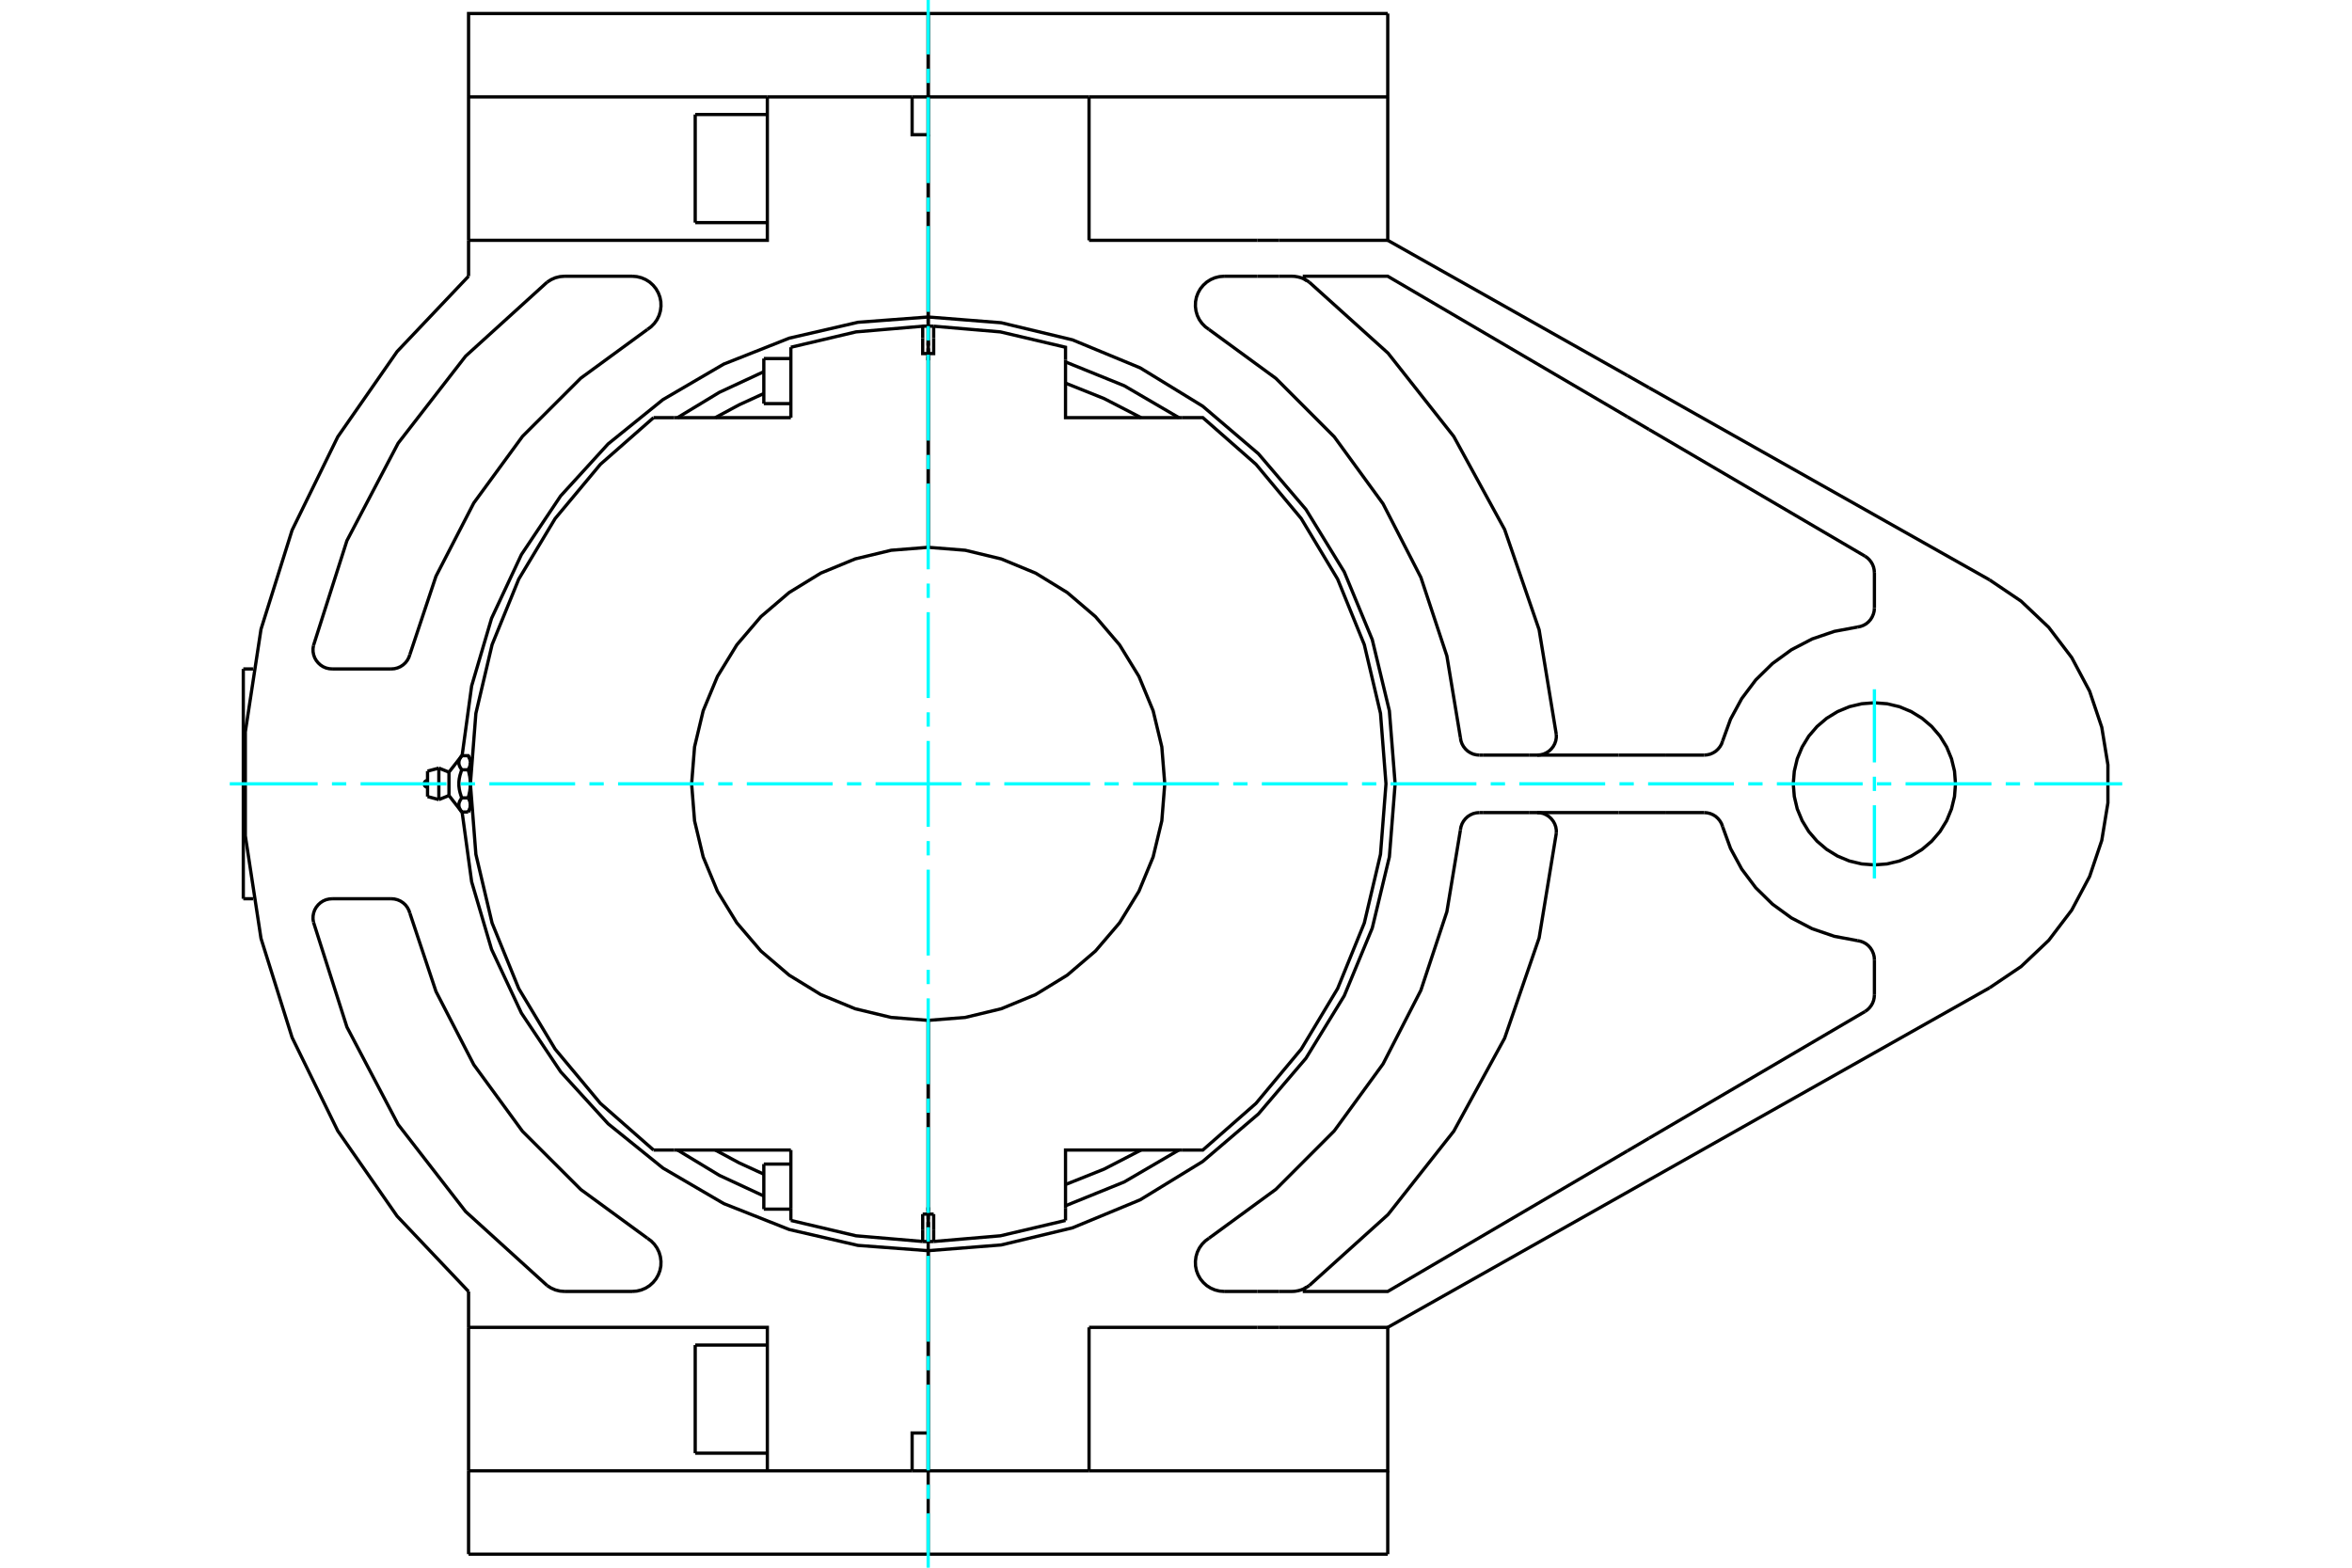 <?xml version="1.0" standalone="no"?>
<!DOCTYPE svg PUBLIC "-//W3C//DTD SVG 1.1//EN"
	"http://www.w3.org/Graphics/SVG/1.1/DTD/svg11.dtd">
<svg xmlns="http://www.w3.org/2000/svg" height="100%" width="100%" viewBox="0 0 36000 24000">
	<rect x="-1800" y="-1200" width="39600" height="26400" style="fill:#FFF"/>
	<g style="fill:none; fill-rule:evenodd" transform="matrix(1 0 0 1 0 0)">
		<g style="fill:none; stroke:#000; stroke-width:50; shape-rendering:geometricPrecision">
			<line x1="14207" y1="18757" x2="14207" y2="18709"/>
			<line x1="14207" y1="5291" x2="14207" y2="5243"/>
			<line x1="14207" y1="18793" x2="14207" y2="18757"/>
			<polyline points="14207,5243 14207,5207 14207,5243"/>
			<line x1="14207" y1="18757" x2="14207" y2="19006"/>
			<line x1="14207" y1="5243" x2="14207" y2="5291"/>
			<line x1="14207" y1="18709" x2="14207" y2="18757"/>
			<line x1="14207" y1="5516" x2="14207" y2="5499"/>
			<line x1="14207" y1="4993" x2="14207" y2="5413"/>
			<line x1="14207" y1="8379" x2="14207" y2="5413"/>
			<line x1="14207" y1="5516" x2="14207" y2="5333"/>
			<line x1="14207" y1="5499" x2="14207" y2="5464"/>
			<line x1="14207" y1="18484" x2="14207" y2="18501"/>
			<line x1="14207" y1="19007" x2="14207" y2="18587"/>
			<line x1="14207" y1="15621" x2="14207" y2="18587"/>
			<line x1="14207" y1="18501" x2="14207" y2="18536"/>
			<polyline points="14207,19007 14249,19007 14291,19006"/>
			<line x1="14207" y1="18587" x2="14291" y2="18587"/>
			<line x1="14291" y1="18823" x2="14291" y2="19006"/>
			<line x1="14291" y1="18587" x2="14291" y2="18823"/>
			<polyline points="14291,19006 15312,18919 16309,18684"/>
			<line x1="14291" y1="4994" x2="14291" y2="5177"/>
			<polyline points="16309,5508 16309,5316 15312,5081 14291,4994"/>
			<polyline points="16309,18492 16309,17606 18098,17606"/>
			<polyline points="18098,6394 16309,6394 16309,5508"/>
			<polyline points="14291,5177 14291,5413 14207,5413 14207,8379"/>
			<polyline points="14207,15621 14774,15576 15326,15443 15851,15226 16335,14929 16767,14560 17136,14128 17433,13644 17650,13119 17783,12566 17828,12000 17783,11434 17650,10881 17433,10356 17136,9872 16767,9440 16335,9071 15851,8774 15326,8557 14774,8424 14207,8379"/>
			<line x1="16309" y1="18684" x2="16309" y2="18492"/>
			<polyline points="17465,6394 16900,6102 16309,5866"/>
			<polyline points="16309,18134 16900,17898 17465,17606"/>
			<line x1="14207" y1="5499" x2="14207" y2="5516"/>
			<line x1="14207" y1="5464" x2="14207" y2="5499"/>
			<polyline points="18098,17606 18411,17606 19224,16892 19917,16061 20474,15134 20882,14131 21130,13079 21214,12000 21130,10921 20882,9869 20474,8866 19917,7939 19224,7108 18411,6394 18098,6394"/>
			<polyline points="14291,4994 14249,4993 14207,4993"/>
			<line x1="14207" y1="5413" x2="14207" y2="4993"/>
			<line x1="12105" y1="18492" x2="12105" y2="18684"/>
			<line x1="12105" y1="17606" x2="12105" y2="18492"/>
			<polyline points="10003,6394 9190,7108 8497,7939 7940,8866 7532,9869 7284,10921 7200,12000 7284,13079 7532,14131 7940,15134 8497,16061 9190,16892 10003,17606"/>
			<polyline points="12105,5316 12105,5508 12105,6394"/>
			<line x1="14123" y1="18823" x2="14123" y2="18587"/>
			<line x1="14123" y1="19006" x2="14123" y2="18823"/>
			<line x1="14123" y1="18587" x2="14207" y2="18587"/>
			<polyline points="14123,19006 14165,19007 14207,19007"/>
			<line x1="14207" y1="18587" x2="14207" y2="19007"/>
			<polyline points="12105,18684 13102,18919 14123,19006"/>
			<line x1="14207" y1="18587" x2="14207" y2="15621"/>
			<polyline points="14207,8379 13640,8424 13088,8557 12563,8774 12079,9071 11647,9440 11278,9872 10981,10356 10763,10881 10631,11434 10586,12000 10631,12566 10763,13119 10981,13644 11278,14128 11647,14560 12079,14929 12563,15226 13088,15443 13640,15576 14207,15621"/>
			<polyline points="14207,5413 14123,5413 14123,5177"/>
			<line x1="12105" y1="6394" x2="10316" y2="6394"/>
			<line x1="10316" y1="17606" x2="12105" y2="17606"/>
			<polyline points="14207,4993 14165,4993 14123,4994"/>
			<polyline points="14123,5177 14123,4994 13102,5081 12105,5316"/>
			<polyline points="10948,17606 11314,17803 11691,17976"/>
			<line x1="10003" y1="17606" x2="10316" y2="17606"/>
			<line x1="10316" y1="6394" x2="10003" y2="6394"/>
			<polyline points="11691,6024 11314,6197 10948,6394"/>
			<line x1="14207" y1="18501" x2="14207" y2="18484"/>
			<line x1="14207" y1="18536" x2="14207" y2="18501"/>
			<line x1="14207" y1="5333" x2="14207" y2="5516"/>
			<line x1="14207" y1="18667" x2="14207" y2="18484"/>
			<line x1="11691" y1="6179" x2="11691" y2="5489"/>
			<line x1="11691" y1="18511" x2="11691" y2="17821"/>
			<polyline points="7199,12323 7199,12326 7199,12329 7199,12332 7199,12335 7199,12338 7198,12341 7198,12344 7198,12347 7197,12350 7197,12353 7196,12356 7195,12359 7195,12362 7194,12365 7193,12367 7192,12370 7192,12373 7191,12377 7190,12380 7189,12383 7188,12386 7186,12389 7185,12392 7184,12395 7183,12398 7181,12401 7180,12404 7178,12408 7177,12411 7175,12414 7173,12417 7172,12421 7170,12424 7168,12427 7166,12431"/>
			<polyline points="7166,12215 7168,12219 7170,12222 7172,12226 7173,12229 7175,12232 7177,12235 7178,12239 7180,12242 7181,12245 7183,12248 7184,12251 7185,12254 7186,12257 7188,12261 7189,12264 7190,12267 7191,12270 7192,12273 7192,12276 7193,12279 7194,12282 7195,12285 7195,12288 7196,12291 7197,12294 7197,12297 7198,12300 7198,12302 7198,12305 7199,12308 7199,12311 7199,12314 7199,12317 7199,12320 7199,12323"/>
			<line x1="7166" y1="12215" x2="7069" y2="12215"/>
			<polyline points="7069,12431 7063,12424 7058,12417 7054,12410 7050,12404 7046,12397 7042,12391 7039,12385 7036,12379 7034,12373 7031,12367 7029,12361 7028,12355 7026,12349 7025,12343 7024,12337 7024,12332 7024,12326 7024,12320 7024,12315 7024,12309 7025,12303 7026,12297 7028,12291 7029,12286 7031,12280 7034,12274 7036,12268 7039,12262 7042,12255 7046,12249 7050,12243 7054,12236 7058,12229 7063,12222 7069,12215"/>
			<line x1="7069" y1="12431" x2="7166" y2="12431"/>
			<line x1="6872" y1="12179" x2="6872" y2="11821"/>
			<polyline points="7069,12215 7063,12201 7058,12188 7054,12174 7050,12161 7046,12148 7042,12136 7039,12123 7036,12111 7034,12099 7031,12087 7029,12075 7028,12063 7026,12052 7025,12040 7024,12029 7024,12017 7024,12006 7024,11994 7024,11983 7024,11971 7025,11960 7026,11948 7028,11937 7029,11925 7031,11913 7034,11901 7036,11889 7039,11877 7042,11864 7046,11852 7050,11839 7054,11826 7058,11812 7063,11799 7069,11785 7063,11778 7058,11771 7054,11764 7050,11757 7046,11751 7042,11745 7039,11738 7036,11732 7034,11726 7031,11720 7029,11714 7028,11709 7026,11703 7025,11697 7024,11691 7024,11685 7024,11680 7024,11674 7024,11668 7024,11663 7025,11657 7026,11651 7028,11645 7029,11639 7031,11633 7034,11627 7036,11621 7039,11615 7042,11609 7046,11603 7050,11596 7054,11590 7058,11583 7063,11576 7069,11569"/>
			<polyline points="7199,12323 7199,12000 7199,12006 7199,12012 7199,12018 7199,12024 7199,12030 7198,12035 7198,12041 7198,12047 7197,12053 7197,12059 7196,12065 7195,12071 7195,12077 7194,12083 7193,12089 7192,12095 7192,12101 7191,12107 7190,12113 7189,12119 7188,12125 7186,12131 7185,12137 7184,12144 7183,12150 7181,12156 7180,12163 7178,12169 7177,12175 7175,12182 7173,12189 7172,12195 7170,12202 7168,12209 7166,12215"/>
			<line x1="7199" y1="12373" x2="7199" y2="12323"/>
			<polyline points="7069,11569 7166,11569 7168,11573 7170,11576 7172,11579 7173,11583 7175,11586 7177,11589 7178,11592 7180,11596 7181,11599 7183,11602 7184,11605 7185,11608 7186,11611 7188,11614 7189,11617 7190,11620 7191,11623 7192,11627 7192,11630 7193,11633 7194,11635 7195,11638 7195,11641 7196,11644 7197,11647 7197,11650 7198,11653 7198,11656 7198,11659 7199,11662 7199,11665 7199,11668 7199,11671 7199,11674 7199,11677 7199,11627"/>
			<polyline points="7199,11677 7199,11680 7199,11683 7199,11686 7199,11689 7199,11692 7198,11695 7198,11698 7198,11700 7197,11703 7197,11706 7196,11709 7195,11712 7195,11715 7194,11718 7193,11721 7192,11724 7192,11727 7191,11730 7190,11733 7189,11736 7188,11739 7186,11743 7185,11746 7184,11749 7183,11752 7181,11755 7180,11758 7178,11761 7177,11765 7175,11768 7173,11771 7172,11774 7170,11778 7168,11781 7166,11785"/>
			<polyline points="7069,11785 7166,11785 7168,11791 7170,11798 7172,11805 7173,11811 7175,11818 7177,11825 7178,11831 7180,11837 7181,11844 7183,11850 7184,11856 7185,11863 7186,11869 7188,11875 7189,11881 7190,11887 7191,11893 7192,11899 7192,11905 7193,11911 7194,11917 7195,11923 7195,11929 7196,11935 7197,11941 7197,11947 7198,11953 7198,11959 7198,11965 7199,11970 7199,11976 7199,11982 7199,11988 7199,11994 7199,12000 7199,11677"/>
			<line x1="6717" y1="12241" x2="6717" y2="11759"/>
			<line x1="6544" y1="12195" x2="6544" y2="11805"/>
			<line x1="10641" y1="3408" x2="10641" y2="1753"/>
			<line x1="10641" y1="22247" x2="10641" y2="20592"/>
			<polyline points="13961,1483 14207,1483 14207,2062 13961,2062 13961,1483"/>
			<line x1="14207" y1="4853" x2="14207" y2="2062"/>
			<line x1="14207" y1="4853" x2="14207" y2="4993"/>
			<line x1="14207" y1="1483" x2="14207" y2="207"/>
			<polyline points="13961,22517 13961,21938 14207,21938"/>
			<line x1="14207" y1="22517" x2="13961" y2="22517"/>
			<line x1="14207" y1="21938" x2="14207" y2="22517"/>
			<polyline points="13961,22517 11745,22517 7172,22517"/>
			<line x1="11745" y1="1483" x2="13961" y2="1483"/>
			<polyline points="11745,1483 11745,3679 7172,3679"/>
			<line x1="7172" y1="4228" x2="7172" y2="3679"/>
			<polyline points="7172,4228 6078,5382 5170,6687 4471,8116 3995,9633 3755,11205 3755,12795 3995,14367 4471,15884 5170,17313 6078,18618 7172,19772"/>
			<line x1="7172" y1="20321" x2="7172" y2="19772"/>
			<polyline points="7172,20321 11745,20321 11745,22517"/>
			<line x1="14207" y1="21938" x2="14207" y2="19147"/>
			<polyline points="14207,4853 13131,4934 12080,5177 11078,5574 10147,6118 9308,6796 8581,7593 7981,8490 7524,9466 7219,10501 7073,11569"/>
			<polyline points="7073,12431 7219,13499 7524,14534 7981,15510 8581,16407 9308,17204 10147,17882 11078,18426 12080,18823 13131,19066 14207,19147"/>
			<polyline points="5084,13759 5037,13763 4990,13774 4946,13793 4906,13819 4871,13851 4841,13888 4817,13930 4801,13975 4792,14022 4791,14069 4798,14117"/>
			<line x1="5084" y1="13759" x2="5989" y2="13759"/>
			<polyline points="6274,13981 6258,13935 6235,13892 6206,13854 6170,13821 6129,13794 6085,13775 6038,13763 5989,13759"/>
			<polyline points="6274,13981 6673,15178 7252,16300 7997,17319 8890,18211 9909,18956"/>
			<polyline points="9677,19771 9748,19765 9817,19748 9883,19720 9943,19682 9996,19634 10041,19579 10076,19517 10101,19451 10115,19381 10117,19310 10108,19239 10088,19171 10057,19107 10016,19049 9966,18998 9909,18956"/>
			<line x1="9677" y1="19771" x2="8641" y2="19771"/>
			<polyline points="8375,19681 8435,19719 8501,19748 8570,19765 8641,19771"/>
			<polyline points="4798,14117 5310,15723 6094,17215 7127,18548 8375,19681"/>
			<line x1="5989" y1="10241" x2="5084" y2="10241"/>
			<polyline points="4798,9883 4791,9931 4792,9978 4801,10025 4817,10070 4841,10112 4871,10149 4906,10181 4946,10207 4990,10226 5037,10237 5084,10241"/>
			<polyline points="8375,4319 7127,5452 6094,6785 5310,8277 4798,9883"/>
			<polyline points="8641,4229 8570,4235 8501,4252 8435,4281 8375,4319"/>
			<line x1="8641" y1="4229" x2="9677" y2="4229"/>
			<polyline points="9909,5044 9966,5002 10016,4951 10057,4893 10088,4829 10108,4761 10117,4690 10115,4619 10101,4549 10076,4483 10041,4421 9996,4366 9943,4318 9883,4280 9817,4252 9748,4235 9677,4229"/>
			<polyline points="9909,5044 8890,5789 7997,6681 7252,7700 6673,8822 6274,10019"/>
			<polyline points="5989,10241 6038,10237 6085,10225 6129,10206 6170,10179 6206,10146 6235,10108 6258,10065 6274,10019"/>
			<polyline points="29931,12000 29916,11806 29870,11616 29796,11436 29694,11270 29567,11122 29419,10996 29253,10894 29073,10819 28884,10774 28690,10759 28495,10774 28306,10819 28126,10894 27960,10996 27812,11122 27685,11270 27584,11436 27509,11616 27464,11806 27448,12000 27464,12194 27509,12384 27584,12564 27685,12730 27812,12878 27960,13004 28126,13106 28306,13181 28495,13226 28690,13241 28884,13226 29073,13181 29253,13106 29419,13004 29567,12878 29694,12730 29796,12564 29870,12384 29916,12194 29931,12000"/>
			<polyline points="30452,15123 25240,18064 24908,18252 21241,20321"/>
			<polyline points="30452,15123 30935,14797 31358,14396 31710,13933 31984,13418 32170,12866 32264,12291 32264,11709 32170,11134 31984,10582 31710,10067 31358,9604 30935,9203 30452,8877"/>
			<line x1="21241" y1="3679" x2="19579" y2="3679"/>
			<line x1="19247" y1="3679" x2="16669" y2="3679"/>
			<line x1="19579" y1="3679" x2="19247" y2="3679"/>
			<line x1="16669" y1="3679" x2="16669" y2="1483"/>
			<line x1="21241" y1="1483" x2="21241" y2="3679"/>
			<line x1="16669" y1="1483" x2="21241" y2="1483"/>
			<line x1="21241" y1="207" x2="21241" y2="1483"/>
			<polyline points="19579,4229 19773,4229 19778,4229 19784,4230 19790,4230 19795,4230 19801,4230 19807,4231 19812,4231 19818,4232 19824,4232 19829,4233 19835,4234 19841,4235 19846,4236 19852,4237 19858,4238 19863,4239 19869,4240 19874,4241 19880,4243 19885,4244 19891,4246 19896,4247 19902,4249 19907,4250 19913,4252 19918,4254 19923,4256 19929,4258 19934,4260 19939,4262 19945,4264 19950,4267 19955,4269 19960,4271 19965,4274 19965,4229 21241,4229 24908,6380"/>
			<line x1="21241" y1="3679" x2="24908" y2="5748"/>
			<line x1="19247" y1="4229" x2="19579" y2="4229"/>
			<line x1="16669" y1="20321" x2="19247" y2="20321"/>
			<line x1="19579" y1="20321" x2="21241" y2="20321"/>
			<line x1="19247" y1="20321" x2="19579" y2="20321"/>
			<line x1="16669" y1="22517" x2="16669" y2="20321"/>
			<polyline points="21241,20321 21241,22517 16669,22517"/>
			<line x1="19579" y1="19771" x2="19247" y2="19771"/>
			<polyline points="24908,17620 21241,19771 19965,19771 19965,19726 19960,19729 19955,19731 19950,19733 19945,19736 19939,19738 19934,19740 19929,19742 19923,19744 19918,19746 19913,19748 19907,19750 19902,19751 19896,19753 19891,19754 19885,19756 19880,19757 19874,19759 19869,19760 19863,19761 19858,19762 19852,19763 19846,19764 19841,19765 19835,19766 19829,19767 19824,19768 19818,19768 19812,19769 19807,19769 19801,19770 19795,19770 19790,19770 19784,19770 19778,19771 19773,19771 19579,19771"/>
			<line x1="21241" y1="22517" x2="21241" y2="23793"/>
			<line x1="7172" y1="1483" x2="11745" y2="1483"/>
			<line x1="7172" y1="3679" x2="7172" y2="1483"/>
			<line x1="7172" y1="22517" x2="7172" y2="20321"/>
			<line x1="7172" y1="22517" x2="7172" y2="23793"/>
			<line x1="25489" y1="12440" x2="24775" y2="12440"/>
			<line x1="24775" y1="11560" x2="25489" y2="11560"/>
			<line x1="24775" y1="12440" x2="23411" y2="12440"/>
			<line x1="23411" y1="11560" x2="24775" y2="11560"/>
			<line x1="23411" y1="12440" x2="22697" y2="12440"/>
			<line x1="22697" y1="11560" x2="23411" y2="11560"/>
			<line x1="22697" y1="12440" x2="22645" y2="12440"/>
			<line x1="25489" y1="12440" x2="26084" y2="12440"/>
			<polyline points="14207,19147 15325,19059 16416,18797 17452,18368 18408,17782 19261,17054 19989,16201 20575,15245 21004,14208 21266,13118 21354,12000 21266,10882 21004,9792 20575,8755 19989,7799 19261,6946 18408,6218 17452,5632 16416,5203 15325,4941 14207,4853"/>
			<polyline points="22645,12440 22597,12444 22550,12455 22506,12475 22465,12501 22430,12534 22400,12572 22377,12614 22361,12660 22353,12708"/>
			<polyline points="23821,12756 23821,12708 23813,12660 23797,12614 23774,12572 23744,12534 23709,12501 23668,12475 23624,12455 23577,12444 23529,12440"/>
			<polyline points="20039,19681 21245,18594 22251,17319 23030,15894 23558,14359 23821,12756"/>
			<polyline points="18505,18956 19528,18208 20423,17312 21169,16288 21748,15161 22146,13958 22353,12708"/>
			<polyline points="18505,18956 18448,18998 18398,19049 18357,19107 18326,19171 18306,19239 18297,19310 18299,19381 18313,19451 18338,19517 18373,19579 18418,19634 18471,19682 18531,19720 18596,19748 18665,19765 18736,19771"/>
			<line x1="19247" y1="19771" x2="18736" y2="19771"/>
			<polyline points="19965,19726 20003,19705 20039,19681"/>
			<polyline points="20039,4319 20003,4295 19965,4274"/>
			<polyline points="23821,11244 23558,9641 23030,8106 22251,6681 21245,5406 20039,4319"/>
			<polyline points="23529,11560 23577,11556 23624,11545 23668,11525 23709,11499 23744,11466 23774,11428 23797,11386 23813,11340 23821,11292 23821,11244"/>
			<line x1="18736" y1="4229" x2="19247" y2="4229"/>
			<polyline points="18736,4229 18665,4235 18596,4252 18531,4280 18471,4318 18418,4366 18373,4421 18338,4483 18313,4549 18299,4619 18297,4690 18306,4761 18326,4829 18357,4893 18398,4951 18448,5002 18505,5044"/>
			<polyline points="22353,11292 22146,10042 21748,8839 21169,7712 20423,6688 19528,5792 18505,5044"/>
			<polyline points="22353,11292 22361,11340 22377,11386 22400,11428 22430,11466 22465,11499 22506,11525 22550,11545 22597,11556 22645,11560"/>
			<line x1="26084" y1="11560" x2="25489" y2="11560"/>
			<line x1="22645" y1="11560" x2="22697" y2="11560"/>
			<polyline points="26366,12654 26350,12609 26326,12568 26296,12531 26261,12499 26221,12474 26177,12455 26131,12444 26084,12440"/>
			<polyline points="26366,12654 26488,12990 26659,13305 26874,13591 27130,13842 27420,14053 27737,14218 28076,14334 28428,14400"/>
			<polyline points="28690,14691 28686,14644 28674,14598 28655,14554 28630,14514 28598,14478 28561,14448 28519,14425 28475,14409 28428,14400"/>
			<line x1="28690" y1="14691" x2="28690" y2="15232"/>
			<polyline points="28545,15486 28581,15461 28612,15431 28639,15397 28661,15359 28677,15318 28686,15276 28690,15232"/>
			<line x1="25240" y1="17425" x2="24908" y2="17620"/>
			<line x1="28545" y1="15486" x2="25240" y2="17425"/>
			<line x1="25240" y1="5936" x2="30452" y2="8877"/>
			<line x1="25240" y1="6575" x2="28545" y2="8514"/>
			<polyline points="28690,8768 28686,8724 28677,8682 28661,8641 28639,8603 28612,8569 28581,8539 28545,8514"/>
			<line x1="28690" y1="8768" x2="28690" y2="9309"/>
			<polyline points="28428,9600 28475,9591 28519,9575 28561,9552 28598,9522 28630,9486 28655,9446 28674,9402 28686,9356 28690,9309"/>
			<polyline points="28428,9600 28076,9666 27737,9782 27420,9947 27130,10158 26874,10409 26659,10695 26488,11010 26366,11346"/>
			<polyline points="26084,11560 26131,11556 26177,11545 26221,11526 26261,11501 26296,11469 26326,11432 26350,11391 26366,11346"/>
			<line x1="14207" y1="1483" x2="16669" y2="1483"/>
			<line x1="14207" y1="1483" x2="14207" y2="4853"/>
			<line x1="14207" y1="19147" x2="14207" y2="22517"/>
			<line x1="16669" y1="22517" x2="14207" y2="22517"/>
			<line x1="24908" y1="6380" x2="25240" y2="6575"/>
			<line x1="14207" y1="4993" x2="14207" y2="4853"/>
			<line x1="14207" y1="207" x2="14207" y2="1483"/>
			<polyline points="18044,6394 17207,5905 16309,5541"/>
			<polyline points="16309,18459 17207,18095 18044,17606"/>
			<polyline points="10370,17606 11011,17994 11691,18310"/>
			<polyline points="11691,5690 11011,6006 10370,6394"/>
			<polyline points="14207,19147 14207,19007 14207,19147"/>
			<polyline points="14207,22517 14207,23793 14207,22517"/>
			<line x1="24908" y1="5748" x2="25240" y2="5936"/>
			<line x1="21241" y1="207" x2="14207" y2="207"/>
			<polyline points="21241,23793 14207,23793 7172,23793"/>
			<polyline points="14207,207 7172,207 7172,1483"/>
			<line x1="3724" y1="13759" x2="3724" y2="10241"/>
			<line x1="14207" y1="6041" x2="14207" y2="6041"/>
			<line x1="14207" y1="5627" x2="14207" y2="5627"/>
			<line x1="11691" y1="6179" x2="12105" y2="6179"/>
			<line x1="12105" y1="5489" x2="11691" y2="5489"/>
			<line x1="14207" y1="18373" x2="14207" y2="18373"/>
			<line x1="14207" y1="17959" x2="14207" y2="17959"/>
			<line x1="11691" y1="18511" x2="12105" y2="18511"/>
			<line x1="12105" y1="17821" x2="11691" y2="17821"/>
			<polyline points="6544,11948 6536,11949 6528,11951 6521,11954 6514,11958 6508,11963 6502,11970 6498,11977 6495,11984 6493,11992 6492,12000 6493,12008 6495,12016 6498,12023 6502,12030 6508,12037 6514,12042 6521,12046 6528,12049 6536,12051 6544,12052"/>
			<line x1="6872" y1="12179" x2="7069" y2="12431"/>
			<line x1="7069" y1="11569" x2="6872" y2="11821"/>
			<line x1="7166" y1="12431" x2="7199" y2="12373"/>
			<line x1="7199" y1="11627" x2="7166" y2="11569"/>
			<line x1="7199" y1="12335" x2="7208" y2="12335"/>
			<line x1="7208" y1="11665" x2="7199" y2="11665"/>
			<line x1="6717" y1="12241" x2="6872" y2="12179"/>
			<line x1="6872" y1="11821" x2="6717" y2="11759"/>
			<line x1="6544" y1="12195" x2="6717" y2="12241"/>
			<line x1="6717" y1="11759" x2="6544" y2="11805"/>
			<line x1="14207" y1="3133" x2="14207" y2="3133"/>
			<line x1="10641" y1="3408" x2="11745" y2="3408"/>
			<line x1="11745" y1="1753" x2="10641" y2="1753"/>
			<line x1="14207" y1="20867" x2="14207" y2="20867"/>
			<line x1="10641" y1="22247" x2="11745" y2="22247"/>
			<line x1="11745" y1="20592" x2="10641" y2="20592"/>
			<line x1="3873" y1="10241" x2="3724" y2="10241"/>
			<line x1="3724" y1="13759" x2="3873" y2="13759"/>
		</g>
		<g style="fill:none; stroke:#0FF; stroke-width:50; shape-rendering:geometricPrecision">
			<line x1="3517" y1="12000" x2="4862" y2="12000"/>
			<line x1="5081" y1="12000" x2="5300" y2="12000"/>
			<line x1="5519" y1="12000" x2="6833" y2="12000"/>
			<line x1="7052" y1="12000" x2="7271" y2="12000"/>
			<line x1="7490" y1="12000" x2="8803" y2="12000"/>
			<line x1="9022" y1="12000" x2="9241" y2="12000"/>
			<line x1="9460" y1="12000" x2="10774" y2="12000"/>
			<line x1="10993" y1="12000" x2="11212" y2="12000"/>
			<line x1="11431" y1="12000" x2="12745" y2="12000"/>
			<line x1="12964" y1="12000" x2="13183" y2="12000"/>
			<line x1="13402" y1="12000" x2="14716" y2="12000"/>
			<line x1="14934" y1="12000" x2="15153" y2="12000"/>
			<line x1="15372" y1="12000" x2="16686" y2="12000"/>
			<line x1="16905" y1="12000" x2="17124" y2="12000"/>
			<line x1="17343" y1="12000" x2="18657" y2="12000"/>
			<line x1="18876" y1="12000" x2="19095" y2="12000"/>
			<line x1="19314" y1="12000" x2="20628" y2="12000"/>
			<line x1="20847" y1="12000" x2="21066" y2="12000"/>
			<line x1="21284" y1="12000" x2="22598" y2="12000"/>
			<line x1="22817" y1="12000" x2="23036" y2="12000"/>
			<line x1="23255" y1="12000" x2="24569" y2="12000"/>
			<line x1="24788" y1="12000" x2="25007" y2="12000"/>
			<line x1="25226" y1="12000" x2="26540" y2="12000"/>
			<line x1="26759" y1="12000" x2="26978" y2="12000"/>
			<line x1="27197" y1="12000" x2="28510" y2="12000"/>
			<line x1="28729" y1="12000" x2="28948" y2="12000"/>
			<line x1="29167" y1="12000" x2="30481" y2="12000"/>
			<line x1="30700" y1="12000" x2="30919" y2="12000"/>
			<line x1="31138" y1="12000" x2="32483" y2="12000"/>
			<line x1="14207" y1="24000" x2="14207" y2="23167"/>
			<line x1="14207" y1="22948" x2="14207" y2="22729"/>
			<line x1="14207" y1="22510" x2="14207" y2="21197"/>
			<line x1="14207" y1="20978" x2="14207" y2="20759"/>
			<line x1="14207" y1="20540" x2="14207" y2="19226"/>
			<line x1="14207" y1="19007" x2="14207" y2="18788"/>
			<line x1="14207" y1="18569" x2="14207" y2="17255"/>
			<line x1="14207" y1="17036" x2="14207" y2="16817"/>
			<line x1="14207" y1="16598" x2="14207" y2="15284"/>
			<line x1="14207" y1="15066" x2="14207" y2="14847"/>
			<line x1="14207" y1="14628" x2="14207" y2="13314"/>
			<line x1="14207" y1="13095" x2="14207" y2="12876"/>
			<line x1="14207" y1="12657" x2="14207" y2="11343"/>
			<line x1="14207" y1="11124" x2="14207" y2="10905"/>
			<line x1="14207" y1="10686" x2="14207" y2="9372"/>
			<line x1="14207" y1="9153" x2="14207" y2="8934"/>
			<line x1="14207" y1="8716" x2="14207" y2="7402"/>
			<line x1="14207" y1="7183" x2="14207" y2="6964"/>
			<line x1="14207" y1="6745" x2="14207" y2="5431"/>
			<line x1="14207" y1="5212" x2="14207" y2="4993"/>
			<line x1="14207" y1="4774" x2="14207" y2="3460"/>
			<line x1="14207" y1="3241" x2="14207" y2="3022"/>
			<line x1="14207" y1="2803" x2="14207" y2="1490"/>
			<line x1="14207" y1="1271" x2="14207" y2="1052"/>
			<line x1="14207" y1="833" x2="14207" y2="0"/>
			<line x1="28690" y1="13448" x2="28690" y2="12328"/>
			<line x1="28690" y1="12109" x2="28690" y2="11891"/>
			<line x1="28690" y1="11672" x2="28690" y2="10552"/>
		</g>
	</g>
</svg>

